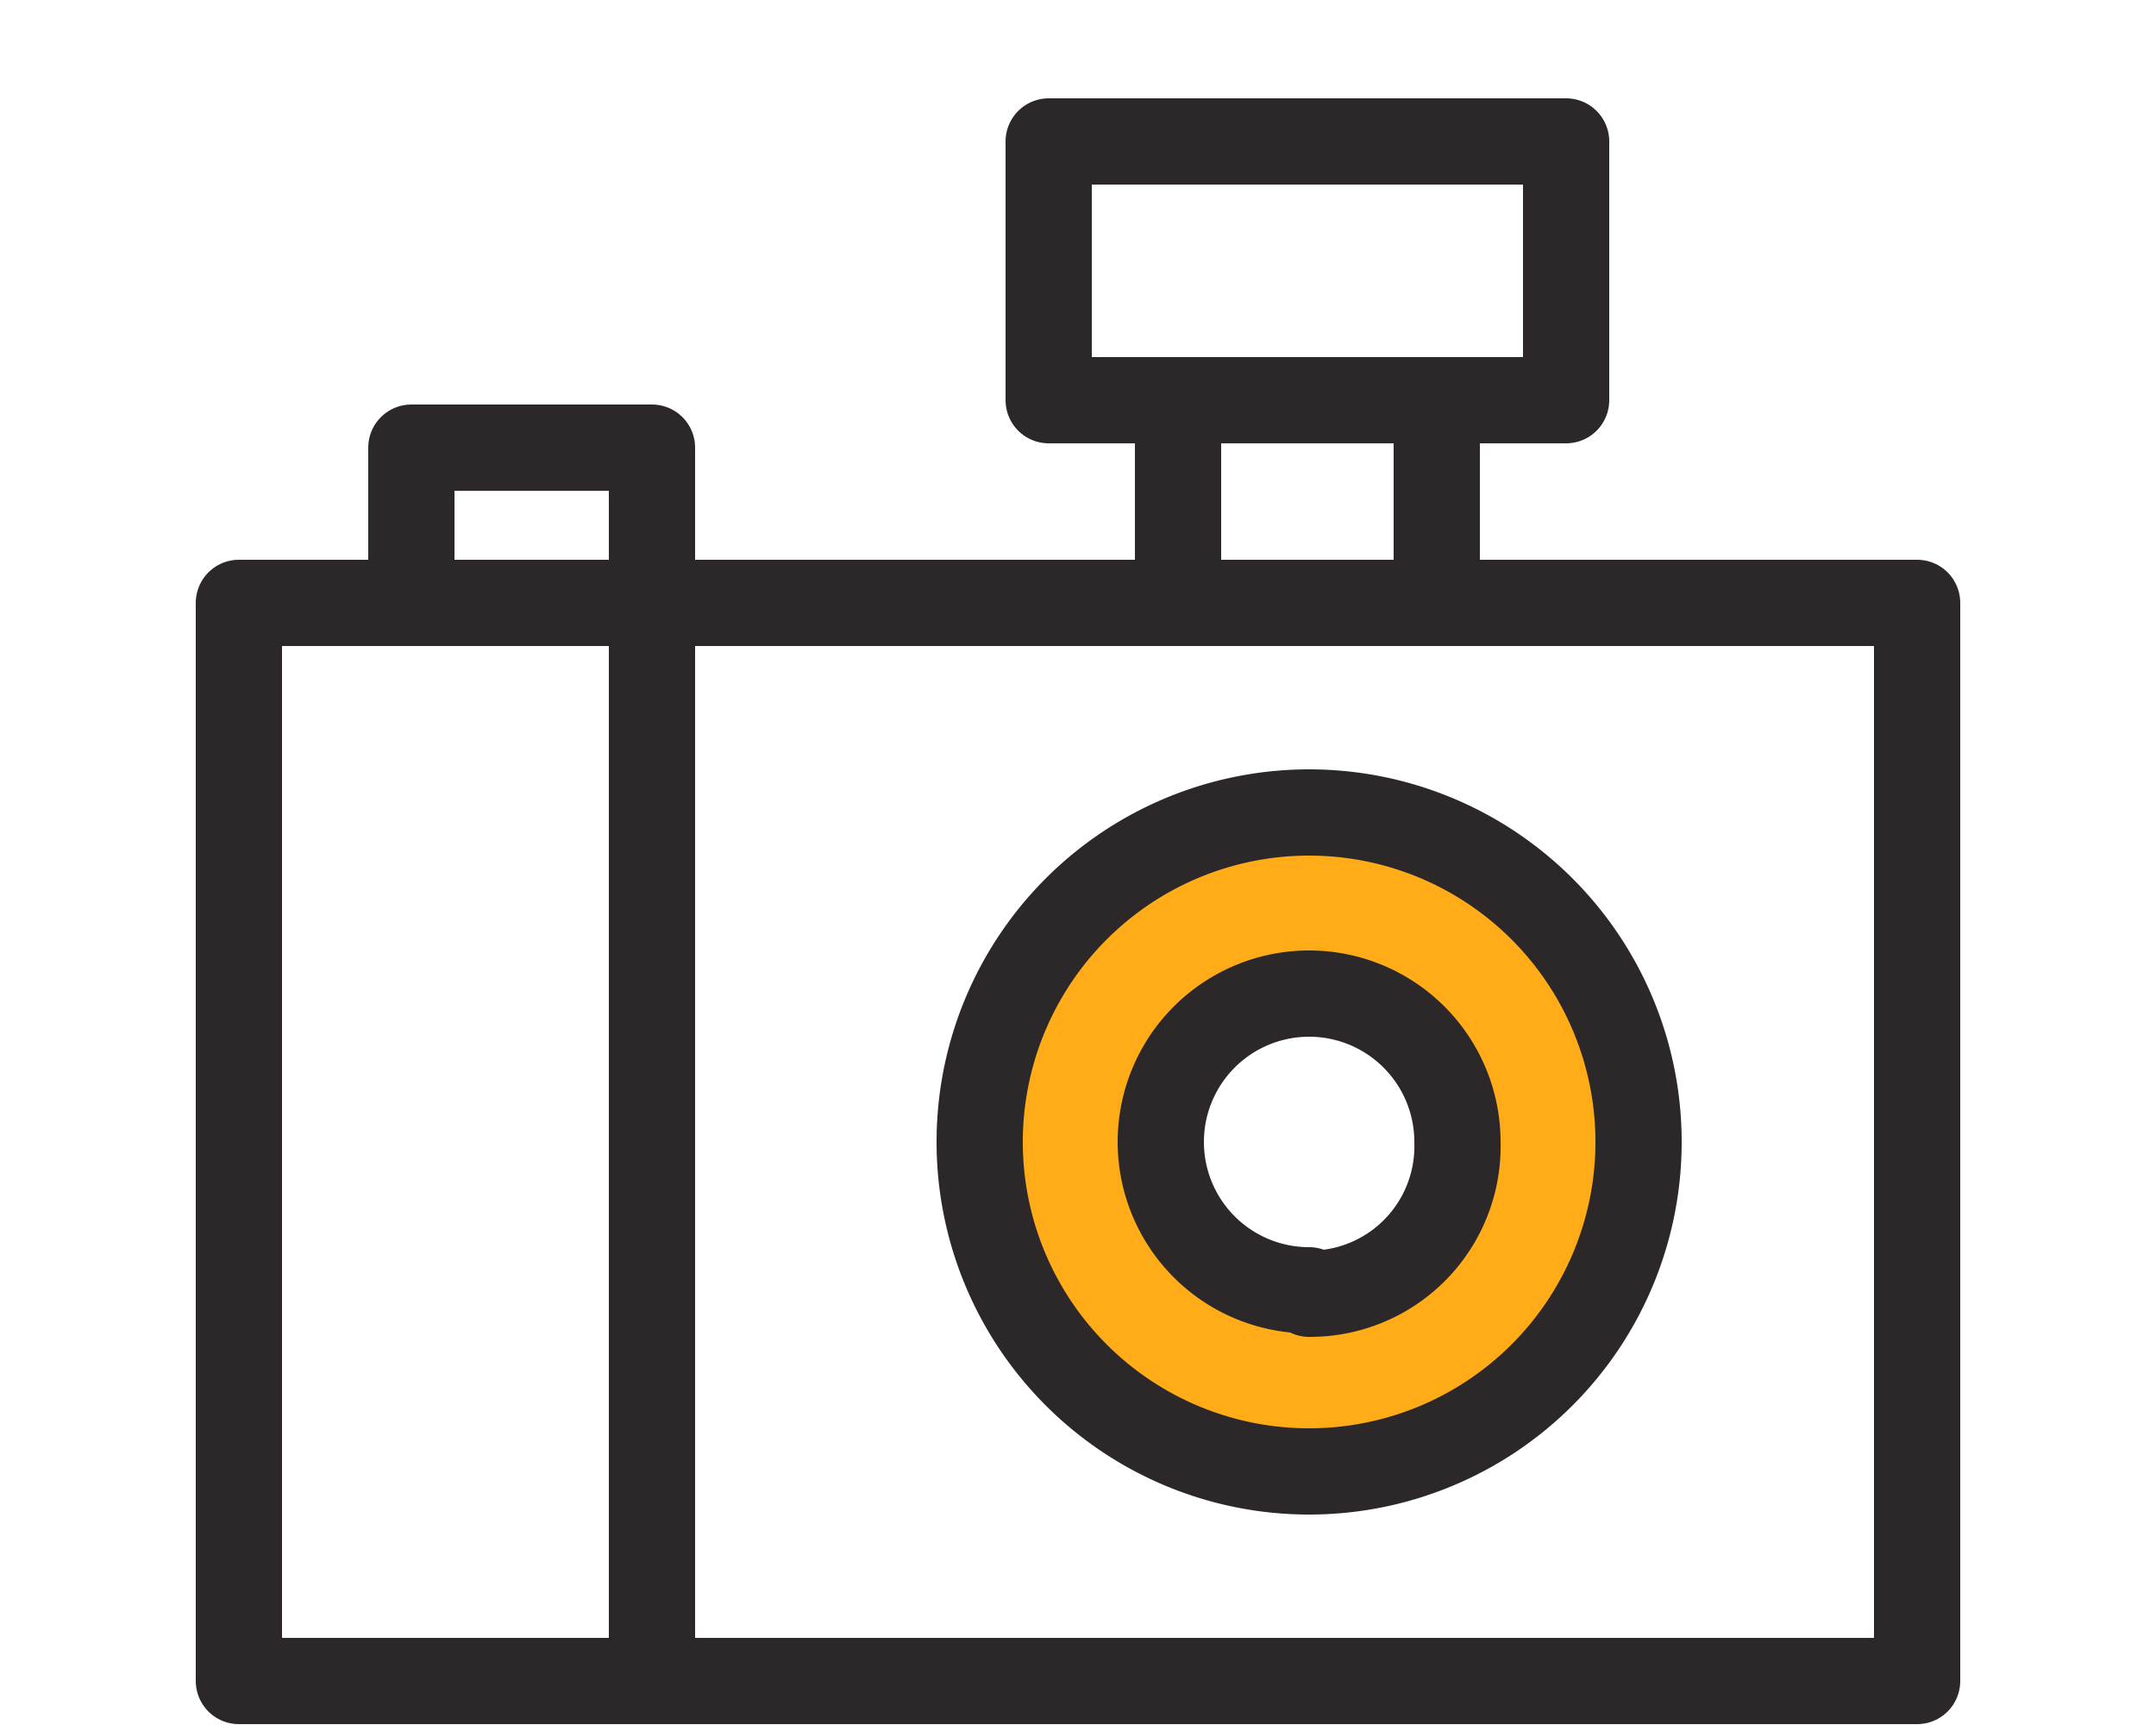 <svg xmlns="http://www.w3.org/2000/svg" viewBox="0 0 25 20"><defs><style>.cls-1{fill:#ddd4d9;opacity:0;}.cls-2,.cls-4{fill:none;}.cls-2,.cls-3{stroke:#2c282a;}.cls-2,.cls-3,.cls-4{stroke-linejoin:round;}.cls-3{fill:#ffac18;stroke-linecap:round;}.cls-4{stroke:#2c2829;}</style></defs><title>ic_2</title><g id="Слой_2" data-name="Слой 2"><g id="Слой_1-2" data-name="Слой 1"><rect class="cls-1" width="25" height="20"/><polyline class="cls-2" points="16.66 7.19 16.66 4.64 13.66 4.64 13.66 7.19"/><rect class="cls-2" x="12.16" y="1.64" width="6" height="3"/><path class="cls-3" d="M15.18,9.42A3.82,3.82,0,1,0,19,13.24,3.82,3.82,0,0,0,15.18,9.42Zm0,5.54a1.72,1.72,0,1,1,1.72-1.72A1.71,1.71,0,0,1,15.18,15Z"/><rect class="cls-4" x="2.77" y="6.99" width="19.46" height="12.5"/><polyline class="cls-4" points="7.56 19.19 7.56 5.19 4.77 5.19 4.77 7.19"/></g></g></svg>